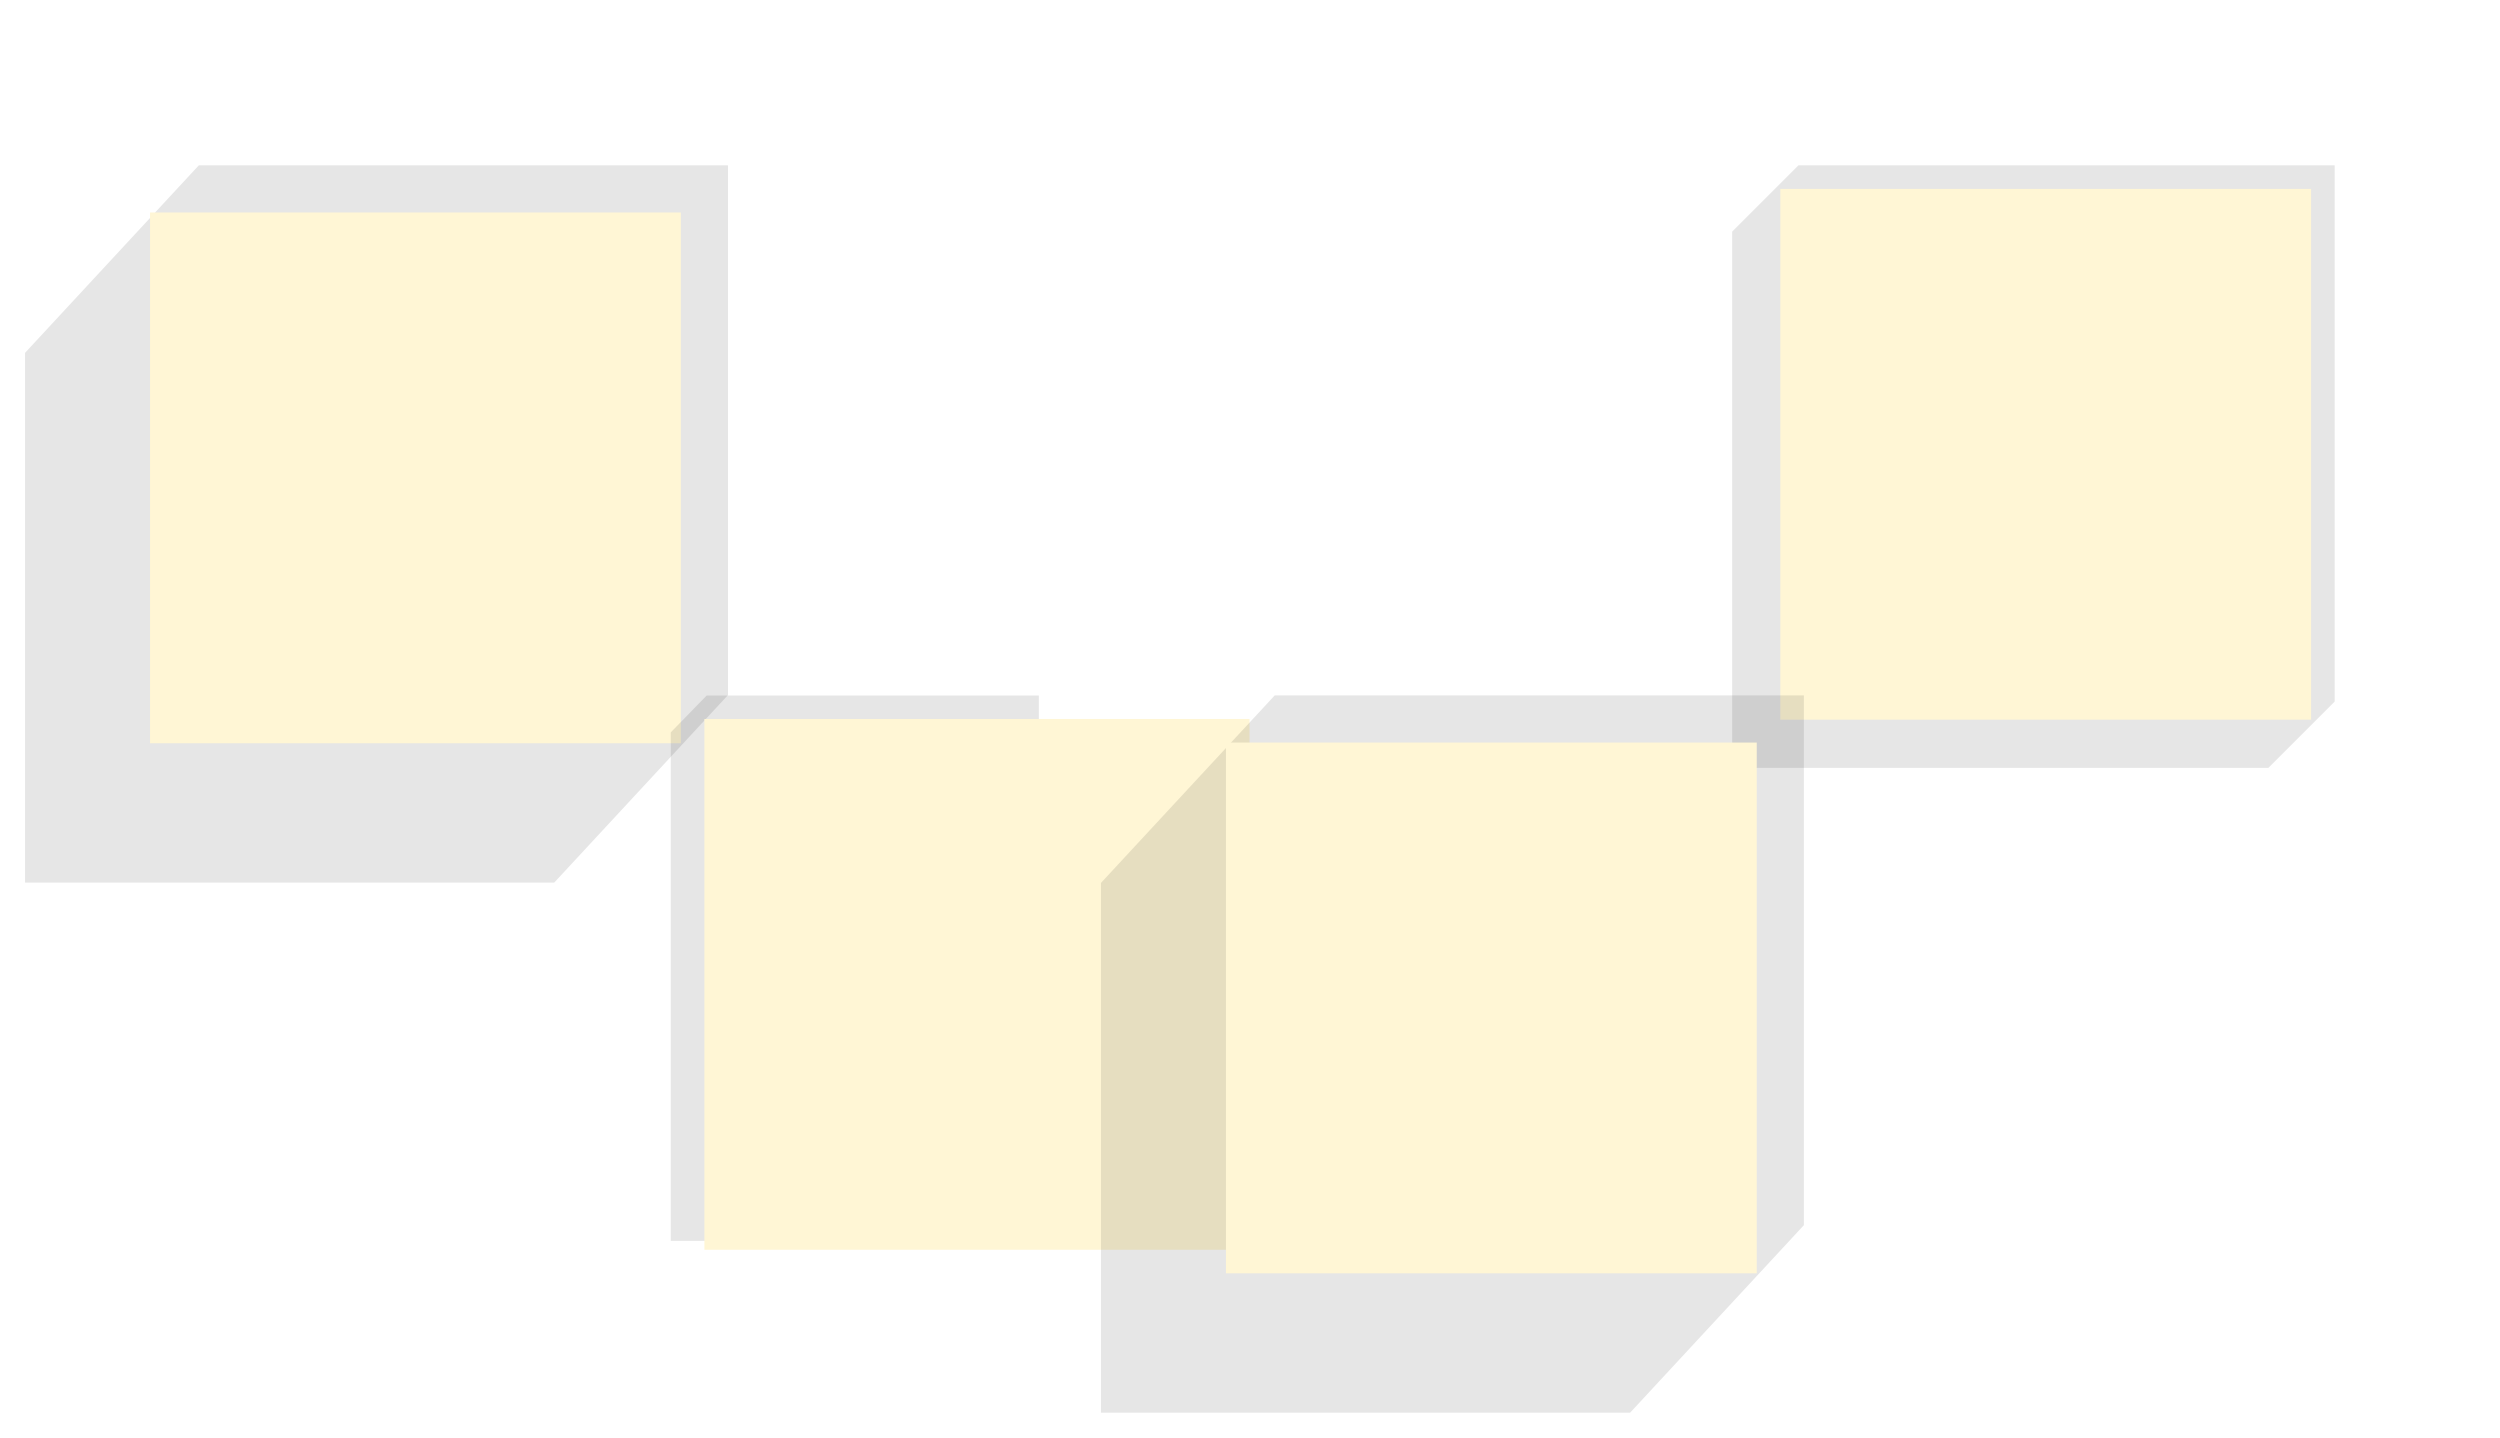 <svg width="499" height="287" viewBox="0 0 499 287" fill="none" xmlns="http://www.w3.org/2000/svg">
<g opacity="0.1" filter="url(#filter0_f_108_1711)">
<path fill-rule="evenodd" clip-rule="evenodd" d="M145.305 33H39.683L5 70.428L5 176.167L110.621 176.168L145.305 138.739V33Z" fill="black"/>
</g>
<g filter="url(#filter1_ddi_108_1711)">
<rect x="39.358" y="33" width="105.944" height="105.944" fill="#fff6d5"/>
</g>
<g opacity="0.1" filter="url(#filter2_f_108_1711)">
<path fill-rule="evenodd" clip-rule="evenodd" d="M466 33H358.967L345.739 46.228L345.739 153.261L452.771 153.261L466 140.032V33Z" fill="black"/>
</g>
<g filter="url(#filter3_ddi_108_1711)">
<rect x="360.055" y="33" width="105.944" height="105.944" fill="#fff6d5"/>
</g>
<g opacity="0.1" filter="url(#filter4_f_108_1711)">
<path fill-rule="evenodd" clip-rule="evenodd" d="M207.355 138.835H141.039L133.886 146.183L133.886 247.678L207.355 247.678V240.33V138.835Z" fill="black"/>
</g>
<g filter="url(#filter5_ddi_108_1711)">
<rect x="145.303" y="138.804" width="108.808" height="105.944" fill="#fff6d5"/>
</g>
<g opacity="0.1" filter="url(#filter6_f_108_1711)">
<path fill-rule="evenodd" clip-rule="evenodd" d="M360.056 138.804H254.434L219.751 176.232L219.751 281.971L325.372 281.971L360.056 244.543V138.804Z" fill="black"/>
</g>
<g filter="url(#filter7_ddi_108_1711)">
<rect x="254.111" y="138.804" width="105.944" height="105.944" fill="#fff6d5"/>
</g>
<defs>
<filter id="filter0_f_108_1711" x="0.295" y="28.295" width="149.715" height="152.578" filterUnits="userSpaceOnUse" color-interpolation-filters="sRGB">
<feFlood flood-opacity="0" result="BackgroundImageFix"/>
<feBlend mode="normal" in="SourceGraphic" in2="BackgroundImageFix" result="shape"/>
<feGaussianBlur stdDeviation="2.353" result="effect1_foregroundBlur_108_1711"/>
</filter>
<filter id="filter1_ddi_108_1711" x="11.128" y="0.064" width="167.111" height="167.11" filterUnits="userSpaceOnUse" color-interpolation-filters="sRGB">
<feFlood flood-opacity="0" result="BackgroundImageFix"/>
<feColorMatrix in="SourceAlpha" type="matrix" values="0 0 0 0 0 0 0 0 0 0 0 0 0 0 0 0 0 0 127 0" result="hardAlpha"/>
<feOffset dx="-9.41" dy="9.41"/>
<feGaussianBlur stdDeviation="9.41"/>
<feComposite in2="hardAlpha" operator="out"/>
<feColorMatrix type="matrix" values="0 0 0 0 0 0 0 0 0 0 0 0 0 0 0 0 0 0 0.2 0"/>
<feBlend mode="normal" in2="BackgroundImageFix" result="effect1_dropShadow_108_1711"/>
<feColorMatrix in="SourceAlpha" type="matrix" values="0 0 0 0 0 0 0 0 0 0 0 0 0 0 0 0 0 0 127 0" result="hardAlpha"/>
<feOffset dx="4.705" dy="-4.705"/>
<feGaussianBlur stdDeviation="14.115"/>
<feComposite in2="hardAlpha" operator="out"/>
<feColorMatrix type="matrix" values="0 0 0 0 1 0 0 0 0 1 0 0 0 0 1 0 0 0 1 0"/>
<feBlend mode="normal" in2="effect1_dropShadow_108_1711" result="effect2_dropShadow_108_1711"/>
<feBlend mode="normal" in="SourceGraphic" in2="effect2_dropShadow_108_1711" result="shape"/>
<feColorMatrix in="SourceAlpha" type="matrix" values="0 0 0 0 0 0 0 0 0 0 0 0 0 0 0 0 0 0 127 0" result="hardAlpha"/>
<feOffset dx="-4.705" dy="4.705"/>
<feGaussianBlur stdDeviation="2.353"/>
<feComposite in2="hardAlpha" operator="arithmetic" k2="-1" k3="1"/>
<feColorMatrix type="matrix" values="0 0 0 0 1 0 0 0 0 1 0 0 0 0 1 0 0 0 1 0"/>
<feBlend mode="normal" in2="shape" result="effect3_innerShadow_108_1711"/>
</filter>
<filter id="filter2_f_108_1711" x="341.034" y="28.295" width="129.671" height="129.671" filterUnits="userSpaceOnUse" color-interpolation-filters="sRGB">
<feFlood flood-opacity="0" result="BackgroundImageFix"/>
<feBlend mode="normal" in="SourceGraphic" in2="BackgroundImageFix" result="shape"/>
<feGaussianBlur stdDeviation="2.353" result="effect1_foregroundBlur_108_1711"/>
</filter>
<filter id="filter3_ddi_108_1711" x="336.53" y="0.064" width="162.406" height="162.405" filterUnits="userSpaceOnUse" color-interpolation-filters="sRGB">
<feFlood flood-opacity="0" result="BackgroundImageFix"/>
<feColorMatrix in="SourceAlpha" type="matrix" values="0 0 0 0 0 0 0 0 0 0 0 0 0 0 0 0 0 0 127 0" result="hardAlpha"/>
<feOffset dx="-4.705" dy="4.705"/>
<feGaussianBlur stdDeviation="4.705"/>
<feComposite in2="hardAlpha" operator="out"/>
<feColorMatrix type="matrix" values="0 0 0 0 0 0 0 0 0 0 0 0 0 0 0 0 0 0 0.16 0"/>
<feBlend mode="normal" in2="BackgroundImageFix" result="effect1_dropShadow_108_1711"/>
<feColorMatrix in="SourceAlpha" type="matrix" values="0 0 0 0 0 0 0 0 0 0 0 0 0 0 0 0 0 0 127 0" result="hardAlpha"/>
<feOffset dx="4.705" dy="-4.705"/>
<feGaussianBlur stdDeviation="14.115"/>
<feComposite in2="hardAlpha" operator="out"/>
<feColorMatrix type="matrix" values="0 0 0 0 1 0 0 0 0 1 0 0 0 0 1 0 0 0 1 0"/>
<feBlend mode="normal" in2="effect1_dropShadow_108_1711" result="effect2_dropShadow_108_1711"/>
<feBlend mode="normal" in="SourceGraphic" in2="effect2_dropShadow_108_1711" result="shape"/>
<feColorMatrix in="SourceAlpha" type="matrix" values="0 0 0 0 0 0 0 0 0 0 0 0 0 0 0 0 0 0 127 0" result="hardAlpha"/>
<feOffset dx="-4.705" dy="4.705"/>
<feGaussianBlur stdDeviation="2.353"/>
<feComposite in2="hardAlpha" operator="arithmetic" k2="-1" k3="1"/>
<feColorMatrix type="matrix" values="0 0 0 0 1 0 0 0 0 1 0 0 0 0 1 0 0 0 1 0"/>
<feBlend mode="normal" in2="shape" result="effect3_innerShadow_108_1711"/>
</filter>
<filter id="filter4_f_108_1711" x="129.181" y="134.13" width="82.879" height="118.253" filterUnits="userSpaceOnUse" color-interpolation-filters="sRGB">
<feFlood flood-opacity="0" result="BackgroundImageFix"/>
<feBlend mode="normal" in="SourceGraphic" in2="BackgroundImageFix" result="shape"/>
<feGaussianBlur stdDeviation="2.353" result="effect1_foregroundBlur_108_1711"/>
</filter>
<filter id="filter5_ddi_108_1711" x="121.778" y="105.868" width="165.269" height="162.405" filterUnits="userSpaceOnUse" color-interpolation-filters="sRGB">
<feFlood flood-opacity="0" result="BackgroundImageFix"/>
<feColorMatrix in="SourceAlpha" type="matrix" values="0 0 0 0 0 0 0 0 0 0 0 0 0 0 0 0 0 0 127 0" result="hardAlpha"/>
<feOffset dx="-4.705" dy="4.705"/>
<feGaussianBlur stdDeviation="4.705"/>
<feComposite in2="hardAlpha" operator="out"/>
<feColorMatrix type="matrix" values="0 0 0 0 0 0 0 0 0 0 0 0 0 0 0 0 0 0 0.16 0"/>
<feBlend mode="normal" in2="BackgroundImageFix" result="effect1_dropShadow_108_1711"/>
<feColorMatrix in="SourceAlpha" type="matrix" values="0 0 0 0 0 0 0 0 0 0 0 0 0 0 0 0 0 0 127 0" result="hardAlpha"/>
<feOffset dx="4.705" dy="-4.705"/>
<feGaussianBlur stdDeviation="14.115"/>
<feComposite in2="hardAlpha" operator="out"/>
<feColorMatrix type="matrix" values="0 0 0 0 1 0 0 0 0 1 0 0 0 0 1 0 0 0 1 0"/>
<feBlend mode="normal" in2="effect1_dropShadow_108_1711" result="effect2_dropShadow_108_1711"/>
<feBlend mode="normal" in="SourceGraphic" in2="effect2_dropShadow_108_1711" result="shape"/>
<feColorMatrix in="SourceAlpha" type="matrix" values="0 0 0 0 0 0 0 0 0 0 0 0 0 0 0 0 0 0 127 0" result="hardAlpha"/>
<feOffset dx="-4.705" dy="4.705"/>
<feGaussianBlur stdDeviation="2.353"/>
<feComposite in2="hardAlpha" operator="arithmetic" k2="-1" k3="1"/>
<feColorMatrix type="matrix" values="0 0 0 0 1 0 0 0 0 1 0 0 0 0 1 0 0 0 1 0"/>
<feBlend mode="normal" in2="shape" result="effect3_innerShadow_108_1711"/>
</filter>
<filter id="filter6_f_108_1711" x="215.046" y="134.099" width="149.715" height="152.578" filterUnits="userSpaceOnUse" color-interpolation-filters="sRGB">
<feFlood flood-opacity="0" result="BackgroundImageFix"/>
<feBlend mode="normal" in="SourceGraphic" in2="BackgroundImageFix" result="shape"/>
<feGaussianBlur stdDeviation="2.353" result="effect1_foregroundBlur_108_1711"/>
</filter>
<filter id="filter7_ddi_108_1711" x="225.881" y="105.868" width="167.111" height="167.11" filterUnits="userSpaceOnUse" color-interpolation-filters="sRGB">
<feFlood flood-opacity="0" result="BackgroundImageFix"/>
<feColorMatrix in="SourceAlpha" type="matrix" values="0 0 0 0 0 0 0 0 0 0 0 0 0 0 0 0 0 0 127 0" result="hardAlpha"/>
<feOffset dx="-9.41" dy="9.41"/>
<feGaussianBlur stdDeviation="9.41"/>
<feComposite in2="hardAlpha" operator="out"/>
<feColorMatrix type="matrix" values="0 0 0 0 0 0 0 0 0 0 0 0 0 0 0 0 0 0 0.2 0"/>
<feBlend mode="normal" in2="BackgroundImageFix" result="effect1_dropShadow_108_1711"/>
<feColorMatrix in="SourceAlpha" type="matrix" values="0 0 0 0 0 0 0 0 0 0 0 0 0 0 0 0 0 0 127 0" result="hardAlpha"/>
<feOffset dx="4.705" dy="-4.705"/>
<feGaussianBlur stdDeviation="14.115"/>
<feComposite in2="hardAlpha" operator="out"/>
<feColorMatrix type="matrix" values="0 0 0 0 1 0 0 0 0 1 0 0 0 0 1 0 0 0 1 0"/>
<feBlend mode="normal" in2="effect1_dropShadow_108_1711" result="effect2_dropShadow_108_1711"/>
<feBlend mode="normal" in="SourceGraphic" in2="effect2_dropShadow_108_1711" result="shape"/>
<feColorMatrix in="SourceAlpha" type="matrix" values="0 0 0 0 0 0 0 0 0 0 0 0 0 0 0 0 0 0 127 0" result="hardAlpha"/>
<feOffset dx="-4.705" dy="4.705"/>
<feGaussianBlur stdDeviation="2.353"/>
<feComposite in2="hardAlpha" operator="arithmetic" k2="-1" k3="1"/>
<feColorMatrix type="matrix" values="0 0 0 0 1 0 0 0 0 1 0 0 0 0 1 0 0 0 1 0"/>
<feBlend mode="normal" in2="shape" result="effect3_innerShadow_108_1711"/>
</filter>
</defs>
</svg>
